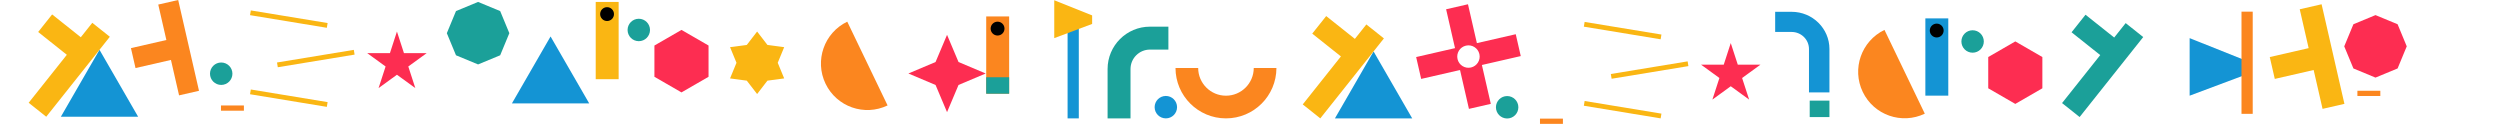 <svg width="1520" height="77" viewBox="0 0 1520 77" fill="none" xmlns="http://www.w3.org/2000/svg">
<path d="M60.495 30.289L83.984 70.974H37.005L60.495 30.289Z" fill="#1494D4"/>
<path d="M539.649 64.102C525.586 70.87 508.698 64.956 501.93 50.893C495.161 36.83 501.075 19.942 515.138 13.174L539.649 64.102Z" fill="#FB861F"/>
<path d="M199.186 14.011L198.712 16.897L152.019 9.218L152.494 6.332L199.186 14.011Z" fill="#FAB613"/>
<path d="M199.186 62.09L198.712 64.975L152.019 57.296L152.494 54.41L199.186 62.09Z" fill="#FAB613"/>
<path d="M168.426 37.996L168.901 40.881L215.593 33.202L215.118 30.316L168.426 37.996Z" fill="#FAB613"/>
<path d="M134.351 64.125H148.291V67.307H134.351V64.125Z" fill="#FB861F"/>
<path d="M108.874 57.983L120.992 55.205L116.054 33.661L113.276 21.543L108.337 -0.001L96.219 2.777L101.157 24.321L79.614 29.26L82.392 41.378L103.935 36.439L108.874 57.983Z" fill="#FB861F"/>
<path d="M141.312 44.819C141.312 48.585 138.259 51.637 134.493 51.637C130.728 51.637 127.675 48.585 127.675 44.819C127.675 41.053 130.728 38 134.493 38C138.259 38 141.312 41.053 141.312 44.819Z" fill="#1BA099"/>
<path d="M66.779 22.356L56.106 13.866L49.126 22.642L31.694 8.775L23.204 19.448L40.637 33.314L17.432 62.486L28.105 70.976L66.779 22.356Z" fill="#FAB613"/>
<path d="M376.131 1.176H362.19V48.149H376.131V1.176Z" fill="#FAB613"/>
<path d="M290.675 1.176L304.11 6.741L309.675 20.176L304.11 33.611L290.675 39.176L277.24 33.611L271.675 20.176L277.24 6.741L290.675 1.176Z" fill="#1BA099"/>
<path d="M369.092 4.359C371.416 4.359 373.304 6.247 373.304 8.571C373.304 10.896 371.416 12.783 369.092 12.783C366.767 12.783 364.88 10.896 364.88 8.571C364.88 6.247 366.767 4.359 369.092 4.359Z" fill="black"/>
<path d="M334.743 22.176L358.233 62.861H311.254L334.743 22.176Z" fill="#1494D4"/>
<path d="M241.341 19.184L245.606 32.312H259.411L248.243 40.426L252.509 53.555L241.341 45.441L230.173 53.555L234.439 40.426L223.271 32.312H237.075L241.341 19.184Z" fill="#FD2D51"/>
<path d="M460.326 19.176L466.596 27.316L476.781 28.676L472.866 38.176L476.781 47.676L466.596 49.036L460.326 57.176L454.056 49.036L443.872 47.676L447.786 38.176L443.872 28.676L454.056 27.316L460.326 19.176Z" fill="#FAB613"/>
<path d="M414.341 18.184L430.795 27.684V46.684L414.341 56.184L397.886 46.684V27.684L414.341 18.184Z" fill="#FD2D51"/>
<path d="M395.204 18.221C395.204 21.987 392.151 25.04 388.385 25.04C384.619 25.04 381.567 21.987 381.567 18.221C381.567 14.455 384.619 11.402 388.385 11.402C392.151 11.402 395.204 14.455 395.204 18.221Z" fill="#1BA099"/>
<g clip-path="url(#clip0_82_41221)">
<path d="M699.172 16.211H710.385V30.151H699.172C692.645 30.151 687.353 35.443 687.353 41.97V71.973H673.413V41.97C673.413 27.744 684.946 16.211 699.172 16.211Z" fill="#1BA099"/>
<path d="M835.13 31.285L858.62 71.97H811.641L835.13 31.285Z" fill="#1494D4"/>
<path d="M649.093 9.848H655.911V71.974H649.093V9.848Z" fill="#1494D4"/>
<path d="M640.986 0.148L664.018 9.357V14.555L640.986 23.18V0.148Z" fill="#FAB613"/>
<path d="M613.56 9.996H599.619V56.969H613.56V9.996Z" fill="#FB861F"/>
<path d="M599.619 46.969H613.56V56.969H599.619V46.969Z" fill="#1BA099"/>
<path d="M606.521 13.18C608.845 13.18 610.733 15.067 610.733 17.392C610.733 19.716 608.845 21.604 606.521 21.604C604.196 21.604 602.309 19.716 602.309 17.392C602.309 15.067 604.196 13.18 606.521 13.18Z" fill="black"/>
<path d="M575.801 21.184L582.78 37.705L599.301 44.684L582.78 51.663L575.801 68.184L568.822 51.663L552.301 44.684L568.822 37.705L575.801 21.184Z" fill="#FD2D51"/>
<path d="M1010.15 21.008L1009.67 23.893L962.98 16.214L963.454 13.328L1010.15 21.008Z" fill="#FAB613"/>
<path d="M1010.15 69.086L1009.67 71.971L962.98 64.292L963.454 61.406L1010.15 69.086Z" fill="#FAB613"/>
<path d="M979.386 44.992L979.861 47.877L1026.55 40.198L1026.08 37.312L979.386 44.992Z" fill="#FAB613"/>
<path d="M936.311 72.125H950.252V75.307H936.311V72.125Z" fill="#FB861F"/>
<path d="M891.299 27.745C887.628 28.586 885.335 32.244 886.176 35.915C887.018 39.585 890.675 41.879 894.346 41.037C898.017 40.196 900.31 36.538 899.469 32.867C898.627 29.197 894.969 26.903 891.299 27.745ZM906.41 63.145L893.117 66.192L887.7 42.561L864.069 47.978L861.021 34.686L884.653 29.268L879.235 5.637L892.528 2.59L897.945 26.221L921.576 20.804L924.624 34.096L900.992 39.514L906.41 63.145Z" fill="#FD2D51"/>
<path d="M923.164 65.221C923.164 68.987 920.112 72.04 916.346 72.04C912.58 72.04 909.527 68.987 909.527 65.221C909.527 61.455 912.58 58.402 916.346 58.402C920.112 58.402 923.164 61.455 923.164 65.221Z" fill="#1BA099"/>
<path d="M841.414 23.352L830.741 14.862L823.761 23.638L806.329 9.771L797.84 20.444L815.272 34.31L792.067 63.482L802.74 71.972L841.414 23.352Z" fill="#FAB613"/>
<path d="M714.704 41.363C714.745 58.275 728.466 71.972 745.388 71.972C762.309 71.972 776.031 58.275 776.071 41.363H762.283C762.242 50.659 754.693 58.183 745.388 58.183C736.082 58.183 728.533 50.659 728.493 41.363H714.704Z" fill="#FB861F"/>
<path d="M715.652 65.155C715.652 68.921 712.599 71.973 708.834 71.973C705.068 71.973 702.015 68.921 702.015 65.155C702.015 61.389 705.068 58.336 708.834 58.336C712.599 58.336 715.652 61.389 715.652 65.155Z" fill="#1494D4"/>
</g>
<g clip-path="url(#clip1_82_41221)">
<path d="M1444.3 9.18L1457.74 14.745L1463.3 28.18L1457.74 41.615L1444.3 47.18L1430.87 41.615L1425.3 28.18L1430.87 14.745L1444.3 9.18Z" fill="#FD2D51"/>
<path d="M1089.31 7.18L1079.3 7.18L1079.3 19.43L1089.31 19.43C1095.14 19.43 1099.86 24.08 1099.86 29.816L1099.86 56.18L1112.3 56.18L1112.3 29.816C1112.3 17.314 1102.01 7.18 1089.31 7.18Z" fill="#1494D4"/>
<path d="M1433.3 55.18H1447.24V58.362H1433.3V55.18Z" fill="#FB861F"/>
<path d="M1412.12 66.192L1425.41 63.145L1419.99 39.514L1416.95 26.221L1411.53 2.59L1398.24 5.637L1403.65 29.268L1380.02 34.686L1383.07 47.978L1406.7 42.561L1412.12 66.192Z" fill="#FAB613"/>
<path d="M1184.56 11.18H1170.62V58.153H1184.56V11.18Z" fill="#1494D4"/>
<path d="M1100.3 61.18H1112.3V71.18H1100.3V61.18Z" fill="#1BA099"/>
<path d="M1177.52 14.359C1179.84 14.359 1181.73 16.247 1181.73 18.571C1181.73 20.896 1179.84 22.783 1177.52 22.783C1175.2 22.783 1173.31 20.896 1173.31 18.571C1173.31 16.247 1175.2 14.359 1177.52 14.359Z" fill="black"/>
<path d="M1170.28 69.109C1156.21 75.878 1139.32 69.964 1132.56 55.901C1125.79 41.838 1131.7 24.95 1145.76 18.181L1170.28 69.109Z" fill="#FB861F"/>
<path d="M1331.3 23.18L1366.3 37.172V45.072L1331.3 58.18V23.18Z" fill="#1494D4"/>
<path d="M1362.83 7.086H1369.65V69.212H1362.83V7.086Z" fill="#FB861F"/>
<path d="M1052.3 26.18L1056.57 39.308H1070.37L1059.2 47.422L1063.47 60.551L1052.3 52.437L1041.13 60.551L1045.4 47.422L1034.23 39.308H1048.04L1052.3 26.18Z" fill="#FD2D51"/>
<path d="M1303.08 22.535L1292.41 14.046L1285.43 22.821L1267.99 8.955L1259.51 19.628L1276.94 33.494L1253.73 62.666L1264.41 71.155L1303.08 22.535Z" fill="#1BA099"/>
<path d="M1225.3 25.18L1241.76 34.68V53.68L1225.3 63.18L1208.85 53.68V34.68L1225.3 25.18Z" fill="#FD2D51"/>
<path d="M1206.16 25.217C1206.16 28.983 1203.11 32.036 1199.35 32.036C1195.58 32.036 1192.53 28.983 1192.53 25.217C1192.53 21.451 1195.58 18.398 1199.35 18.398C1203.11 18.398 1206.16 21.451 1206.16 25.217Z" fill="#1BA099"/>
</g>
<defs>
<clipPath id="clip0_82_41221">
<rect width="490" height="76" fill="white" transform="translate(539.649 0.18)"/>
</clipPath>
<clipPath id="clip1_82_41221">
<rect width="490" height="76" fill="white" transform="translate(1029.65 0.18)"/>
</clipPath>
</defs>
</svg>
